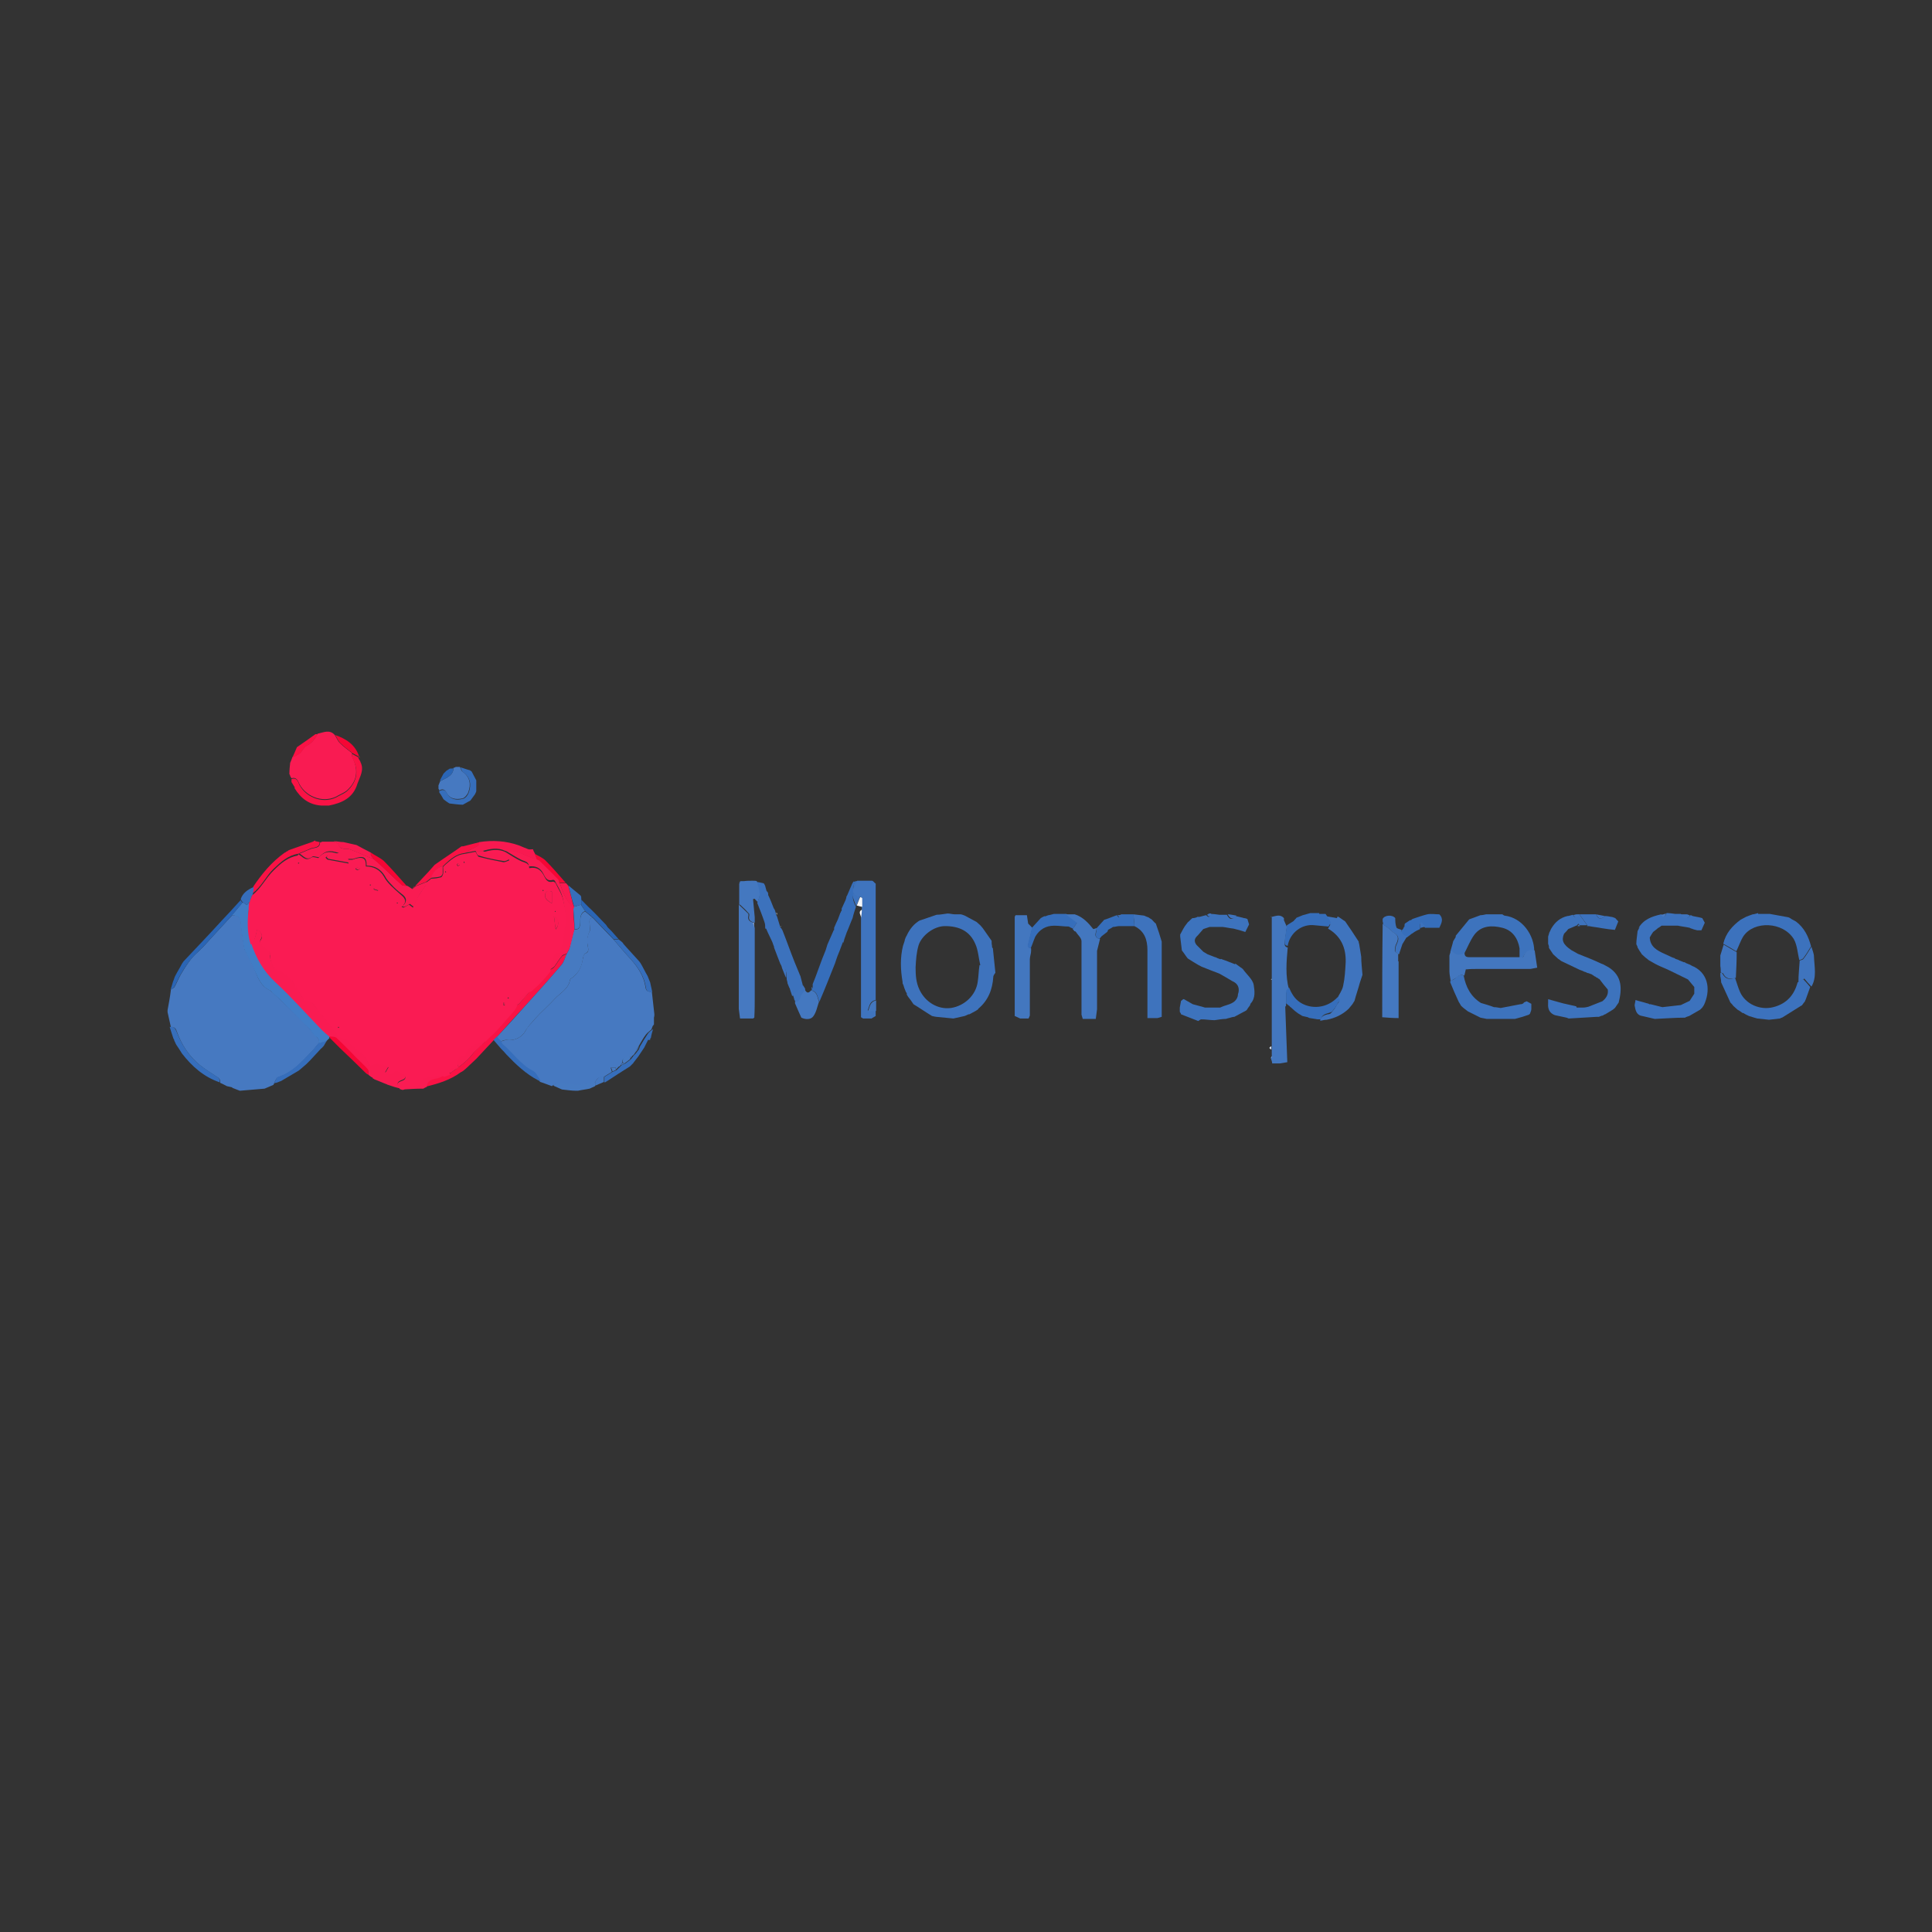 <?xml version="1.0" encoding="UTF-8"?>
<svg id="Layer_1" data-name="Layer 1" xmlns="http://www.w3.org/2000/svg" viewBox="0 0 46 46">
  <rect x="0" y="0" width="46" height="46" fill="#333333" stroke="none"/>
  <defs>
    <style>
      .cls-1 {
        fill: #467ac1;
      }

      .cls-2 {
        fill: #628cc8;
      }

      .cls-3 {
        fill: #f4f7fb;
      }

      .cls-4 {
        fill: #3d73bd;
      }

      .cls-5 {
        fill: #2a65b5;
      }

      .cls-6 {
        fill: #f50635;
      }

      .cls-7 {
        fill: #366ebb;
      }

      .cls-8 {
        fill: #4679c1;
      }

      .cls-9 {
        fill: #f91245;
      }

      .cls-10 {
        fill: #aabede;
      }

      .cls-11 {
        fill: #f91b52;
      }

      .cls-12 {
        fill: #3e73bd;
      }

      .cls-13 {
        fill: #3f74be;
      }

      .cls-14 {
        fill: #cfdbec;
      }

      .cls-15 {
        fill: #f81950;
      }

      .cls-16 {
        fill: #417cc5;
      }

      .cls-17 {
        fill: #3c72bd;
      }

      .cls-18 {
        fill: #4377bf;
      }

      .cls-19 {
        fill: #fa1b53;
      }

      .cls-20 {
        fill: #4478c0;
      }
    </style>
  </defs>
  <path class="cls-8" d="m5.53,25.89s-.09-.02-.13-.03c-.05-.03-.1-.05-.16-.08.02-.1-.06-.13-.12-.17-.12-.08-.25-.16-.36-.25-.26-.21-.44-.49-.55-.8-.02-.06-.05-.12-.14-.1-.03-.12-.05-.24-.08-.36,0-.02,0-.03,0-.05.03-.16.06-.32.08-.49.03-.02.08-.04.09-.07.05-.09.09-.19.14-.28.12-.2.24-.4.42-.55.12-.11.23-.24.34-.36.16-.17.31-.34.47-.51.17.01.2.05.21.21.02.2.05.39.08.59,0,.02.02.03.02.04.08.15.16.3.22.45.08.2.15.4.37.5.02.01.04.04.06.05.12.11.23.22.35.33.17.17.35.34.52.52.06.07.11.15.18.21.06.05.07.09.05.15-.06.07-.11.14-.17.2-.23.24-.45.5-.8.61-.05.02-.08.12-.11.18l-.21.09c-.2.02-.39.03-.59.05-.06-.02-.12-.05-.18-.07Z"/>
  <path class="cls-8" d="m15.54,24.43s-.02.05-.03.08c-.04.04-.09.07-.13.12-.07.09-.12.19-.18.29-.02.03-.03.05-.05.08-.02.03-.03.07-.05.1,0,0-.02.02-.03.03-.03,0-.05.02-.08.03-.1,0-.18.04-.18.15,0,.02-.02.03-.03.05,0,0-.02.02-.03.03-.03,0-.07.02-.1.03h-.11s.02.07.03.1c-.07.04-.14.09-.21.13-.12-.04-.15.07-.21.13-.14.02-.29.05-.43.07-.06,0-.11-.01-.17-.02-.14,0-.28-.08-.41.03-.09-.03-.18-.07-.28-.1-.07-.08-.11-.2-.2-.25-.29-.15-.47-.43-.71-.63-.02-.02-.03-.05-.04-.08.05-.01.11-.04.15-.04.19.03.37-.06.46-.23.03-.06.08-.12.13-.17.06-.07.13-.15.2-.22.12-.12.24-.23.36-.36.13-.14.32-.23.36-.44,0-.02.02-.04.04-.05.17-.12.24-.28.27-.48,0-.04.03-.1.06-.11.08-.03.07-.09.06-.15-.03-.13-.03-.26.04-.38.02-.04,0-.1,0-.16,0-.06-.04-.14.07-.16.16.17.33.34.49.51.14.16.27.32.41.47.18.2.32.41.36.68.01.09.07.11.15.1.02.18.04.36.06.54,0,.03,0,.05-.01.08,0,.04,0,.07,0,.11,0,.02,0,.03,0,.05,0,0,0,0,0,0-.01.02-.03.04-.04.05Z"/>
  <path class="cls-12" d="m21.53,22.41s.02-.05.03-.08c.01-.03.03-.05.04-.08.07-.14.16-.25.29-.33.14-.05.27-.09.41-.14.09,0,.17-.02.26-.03.06,0,.12.02.18.02.03,0,.05,0,.08,0,.02,0,.03,0,.05,0,.03,0,.07.02.1.03.09.05.19.1.28.15.03.03.06.05.09.08,0,0,0,0,0,0,.02.02.04.05.06.07.07.1.14.2.21.3,0,.04,0,.08.01.12,0,0,0,.02,0,.03,0,0,.01.02.02.03.02.19.04.38.06.58-.01.02-.05.06-.05.1-.02.3-.12.56-.36.76,0,0,0,0,0,.01-.02.01-.04.03-.06.04-.05.03-.1.05-.15.08,0,0-.02,0-.02,0l-.09.04c-.09.02-.18.04-.27.06l-.41-.04s-.07-.01-.1-.02c-.15-.09-.29-.19-.44-.28-.04-.06-.08-.12-.13-.18-.01-.02-.02-.03-.03-.05,0,0,0-.02,0-.03,0,0-.01-.02-.02-.03-.01-.03-.03-.07-.04-.1-.01-.04-.02-.07-.04-.11,0,0,0-.02,0-.03-.05-.29-.06-.58.01-.86.02-.05.03-.1.05-.15Zm1.79.57s.01,0,.02,0c-.04-.17-.05-.36-.12-.51-.13-.3-.38-.42-.72-.42-.27,0-.56.23-.63.46-.05.17-.06.34-.07.52,0,.19.01.36.09.53.14.3.44.48.75.44.33-.05.6-.31.64-.63.02-.13.02-.25.04-.38Z"/>
  <path class="cls-11" d="m6.91,18.16s.04-.09.05-.13c.06-.03.13-.06.18-.1.06-.05.09-.14.15-.17.13-.06.21-.17.27-.29,0,0,0,0,0,0,.14-.03.29-.11.41.03.04.06.07.14.12.19.09.09.19.16.29.24,0,.04,0,.09.02.12.14.3.1.55-.14.77-.06.05-.14.08-.21.12-.31.19-.74.06-.92-.27-.03-.06-.06-.18-.19-.14-.01-.02-.02-.03-.03-.05,0-.02-.01-.03-.02-.05,0-.09.01-.19.02-.28Z"/>
  <path class="cls-4" d="m29.07,22.83s.07.03.11.04c.08.03.15.06.23.09h0s0-.02,0-.02c.06.04.12.09.18.13.09.13.24.25.26.38.02.13.05.31-.07.44-.01.01-.01.03-.02.05-.02.03-.05.06-.07.1,0,0-.01.01-.02.02-.09.05-.19.1-.28.15-.04,0-.09.02-.13.03-.03,0-.05.02-.08.02-.09,0-.17.02-.26.03-.11,0-.21-.02-.32-.02-.02,0-.05.03-.07.04-.08-.03-.15-.06-.23-.09-.06-.02-.12-.05-.18-.07,0-.02-.02-.04-.03-.06,0-.03,0-.07,0-.1.01-.05.02-.11.03-.16.02-.01.04-.03.05-.04h.01s.01,0,.01,0c.07.04.14.08.21.12h0s0,0,0,0c.1.03.2.05.29.08.11,0,.23,0,.34,0h.02s.09-.04.13-.05c.13-.04.25-.08.29-.22,0-.03.01-.07.02-.1.02-.12-.03-.21-.15-.26-.1-.06-.2-.12-.31-.18-.14-.05-.28-.11-.41-.16-.03-.01-.05-.03-.08-.04-.09-.05-.18-.11-.26-.16,0,0,0,0,0,0-.05-.06-.09-.13-.14-.19,0,0,0,0,0,0-.01-.11-.03-.22-.04-.33,0-.02,0-.03,0-.05.02-.04.05-.09.07-.13.01-.02.02-.03.03-.05,0,0,.01-.02.02-.03.02-.03.04-.05.06-.08.04-.03.07-.07.11-.1h0s.05,0,.07-.01c.02,0,.03-.01.05-.02.02,0,.03,0,.05,0,.05-.01.1-.03.16-.04.06.07.09.04.1-.03.07,0,.14.01.21.02.06,0,.12,0,.18,0,.07.12.12.13.21.03.07.02.14.03.2.05.03,0,.05.01.08.02.01.04.03.09.04.13-.03.06-.06.12-.09.18-.09-.03-.19-.06-.28-.08-.09-.01-.17-.03-.26-.04-.1,0-.21,0-.31,0-.05.02-.1.03-.15.05-.04.05-.09.1-.13.15-.08.07-.1.14-.03.23.05.05.1.1.16.16.03.02.07.04.1.06.06.02.12.05.18.07.02,0,.03.01.05.02.03.01.05.02.08.03Z"/>
  <path class="cls-17" d="m39.01,22.1c.12-.21.32-.28.54-.33.06.07.1.06.13-.03.07,0,.14.01.21.02.04,0,.09,0,.13,0,.07.12.15.13.23.03.02,0,.03.01.05.02l.15.03s.05.01.08.02c.02.04.04.07.06.11-.03.06-.05.12-.08.18-.03,0-.07,0-.1,0-.04-.01-.09-.02-.13-.04-.02,0-.03-.01-.05-.02-.09-.02-.19-.03-.28-.05-.09,0-.19,0-.28,0h-.11s-.05.04-.07.05c-.01,0-.03.02-.04.03-.03.02-.06.05-.09.07-.03.04-.05.08-.08.13.01.22.17.31.35.39.04.02.07.03.11.05.04.02.08.04.12.05.01,0,.02.01.03.02.03.01.07.02.1.04.03.01.07.03.1.04,0,0,.01,0,.02,0,0,0,.02.01.03.02.03.01.07.03.1.04.03.02.07.04.1.05.36.19.38.59.23.91-.01.02-.03.04-.04.06-.02.02-.03.03-.05.05-.09.05-.17.1-.26.15-.03.01-.07.02-.1.04-.24,0-.48.02-.72.03l-.3-.07c-.14-.02-.16-.14-.18-.25,0-.04.02-.09.02-.13.09.03.19.05.28.08,0,0,0,0,.01,0,.01,0,.02.01.04.02,0,0,.02,0,.03,0,.09.02.19.05.28.07.15-.02.29-.03.44-.05.07-.03.14-.07.21-.1.04-.06.07-.11.11-.17,0-.05,0-.09,0-.14,0,0,0-.02,0-.02-.05-.06-.1-.12-.15-.18-.14-.07-.29-.14-.43-.21-.1-.05-.21-.09-.31-.14,0,0-.01-.01-.02-.01-.05-.03-.11-.06-.16-.09-.02-.01-.03-.02-.05-.04-.01,0-.02-.02-.03-.02-.03-.03-.07-.06-.1-.09-.02-.04-.05-.07-.07-.11-.01-.02-.02-.03-.03-.05,0-.03-.02-.05-.03-.08,0-.1.02-.2.03-.31l.05-.1Z"/>
  <path class="cls-11" d="m8.87,25.66s0-.01-.02-.01c-.03-.02-.05-.04-.08-.06,0-.04,0-.1-.02-.12-.09-.1-.18-.18-.28-.28-.16-.16-.31-.32-.47-.47-.03-.03-.11-.02-.17-.03-.06-.05-.12-.11-.18-.16-.37-.38-.72-.78-1.11-1.14-.28-.26-.46-.57-.57-.92.03-.04.07-.08.09-.12.03-.07.04-.15.07-.25.07.1.15.15.08.26-.03.05-.02.11.05.15.08.05.19.15.18.21-.03.14.05.22.09.33.12.02.37.19.43.29.09.14.17.29.26.43,0,.01.03.03.04.03.16,0,.22.14.31.24.1.12.2.25.3.37.03.04.05.07.08.11.04.05.07.11.12.14.05.04.13.04.18.08.09.07.16.18.26.25.14.09.23.22.29.39.15-.11.3-.05.45.01-.03.05-.05.09-.08.14.07.01.12.02.15.03.04-.04.08-.09.11-.08.07.02.14.05.19.1.05.05.04.1-.04.13-.13.05-.14.08-.06.2-.04,0-.08-.02-.13-.03-.05-.02-.1-.03-.15-.05-.02,0-.03-.02-.05-.02-.09-.04-.18-.07-.27-.11-.01,0-.02-.02-.04-.02Z"/>
  <path class="cls-8" d="m17.93,24.25c-.1,0-.2,0-.31,0-.01-.08-.02-.15-.03-.23,0-.78,0-1.57,0-2.35,0-.02,0-.03,0-.05v-.08c.08.07.16.15.23.22,0,0,0,.03,0,.04-.03.11.04.15.13.17,0,.04.01.09.02.13,0,.53,0,1.06,0,1.59,0,.18,0,.36-.01.54,0,0-.02.01-.03.02Z"/>
  <path class="cls-18" d="m24.55,22.64c0,.07-.03.13-.03.2,0,.43,0,.86,0,1.29,0,.02,0,.03,0,.05-.01.02-.02.05-.03.07-.07,0-.14,0-.2,0-.04-.02-.09-.04-.13-.06,0-.02,0-.03,0-.05,0-.05,0-.1,0-.16,0-.02,0-.03,0-.05,0-.69,0-1.38,0-2.07,0,0,0-.02,0-.02,0-.02.01-.03.02-.05.09,0,.18,0,.27,0,.01.07.02.14.03.2.03.03.07.07.1.1-.03.12-.06.24-.09.37-.02.06-.01.11.06.12h0s0,.03,0,.05Z"/>
  <path class="cls-17" d="m42.91,23.93c-.16.1-.32.2-.48.3-.02,0-.03.01-.05.02-.09.01-.17.02-.26.03l-.28-.03c-.07-.02-.14-.04-.2-.06-.04-.02-.09-.04-.13-.07,0,0,0,0-.02,0-.04-.03-.08-.06-.12-.08-.03-.03-.07-.06-.1-.09-.02-.03-.04-.05-.07-.08-.07-.16-.15-.32-.22-.48,0-.05-.01-.1-.02-.15,0,0,0-.02,0-.03,0-.02,0-.03,0-.05.02,0,.05.01.05.02.07.14.18.15.3.1.04.11.07.23.12.34.13.29.48.44.79.36.32-.08.5-.29.58-.59.04-.02.08-.05.13-.08.06.06.11.12.17.19-.03.09-.07.19-.1.28-.01.02-.02.05-.03.07-.03.03-.05.07-.08.1Z"/>
  <path class="cls-4" d="m34.66,22.28c.11-.13.21-.26.32-.39.09-.03.18-.07.27-.1.04,0,.09-.01.13-.02.1,0,.21,0,.31,0,.03,0,.05,0,.08,0,.02.01.04.03.05.03.43.05.71.47.71.85-.15-.03-.2,0-.28.17-.02,0-.05,0-.07-.01,0-.08,0-.16,0-.23-.04-.24-.17-.43-.41-.49-.24-.06-.5-.06-.67.17-.1.14-.16.3-.24.45-.11.06-.21.06-.29-.04,0,0-.02,0-.04,0,.02-.09.05-.17.07-.26.02-.03.04-.07.06-.1Z"/>
  <path class="cls-17" d="m18.24,22.11s-.02,0-.02,0c0-.05,0-.11-.02-.16-.05-.15-.11-.3-.17-.45.02-.06.05-.13.05-.19-.01-.11-.05-.21-.07-.31.06,0,.11.02.17.03,0,0,.01.01.02.02,0,.02.02.03.02.05.01.04.02.07.03.11,0,0,.01.02.02.02h0s.02.03.02.05v.03c.05.1.09.21.13.31,0,0,.01.02.02.03,0,0,0,.01.01.02.01.03.02.07.03.1,0,.02.01.03.02.05.03.09.05.17.08.26,0,0,.01.02.02.02.01.02.02.03.03.05.1.25.19.51.29.76.04.1.08.19.12.29,0,.02.02.03.02.05.02.08.04.15.06.23-.04.04-.07.07-.11.11-.04.04-.09.08-.13.12,0,0-.01,0-.02,0-.02-.05-.03-.1-.05-.15,0-.02-.01-.03-.02-.05-.01-.03-.03-.07-.04-.1,0-.04-.02-.07-.02-.11,0-.11,0-.24-.12-.3-.01-.02-.02-.03-.03-.05-.02-.06-.05-.12-.07-.18-.03-.07-.05-.14-.08-.21,0,0,0-.01,0-.02-.02-.04-.03-.09-.05-.13-.04-.09-.09-.18-.13-.28Z"/>
  <path class="cls-17" d="m41.86,21.76c.09,0,.19,0,.28,0l.44.08s.05.02.07.04c.04.02.07.04.11.06.2.15.3.36.36.59-.06.1-.12.2-.19.29-.02.02-.06.03-.09.04-.04-.17-.05-.36-.13-.5-.26-.42-.95-.44-1.2-.07-.07.11-.11.24-.17.36-.1-.06-.2-.12-.31-.18.06-.25.21-.42.41-.57.04-.02.09-.05.13-.07.05-.02.1-.04.16-.06.04,0,.08-.02.13-.03Z"/>
  <path class="cls-7" d="m20.07,22.43l-.05.13c-.03.09-.07.17-.1.26-.01.04-.03.08-.04.12-.12.3-.24.61-.37.91-.05-.1-.04-.24-.19-.27,0,0,0-.02.01-.02,0-.02.02-.03.02-.05,0-.03,0-.05,0-.08.02-.05.04-.1.06-.15.05-.13.09-.25.14-.38.01-.03.02-.05.03-.08.03-.07.05-.13.08-.2.01-.04.03-.09.04-.13.05-.11.09-.21.14-.32,0-.01.01-.02.02-.03v-.05c.03-.07.06-.14.09-.2l.06-.16s.01,0,.01-.02c0,0,.01-.02.02-.03,0-.02,0-.03,0-.05h0s.04-.08.06-.13c.02-.04.04-.08.05-.13,0-.02.01-.04.02-.05.04-.09.08-.19.12-.28.01-.02.02-.03.03-.05.02,0,.03,0,.05,0-.02.04-.04.07-.05.11,0,.03,0,.06,0,.09,0,.03,0,.05,0,.08,0,.04-.02.09-.01.13.01.06.04.13.07.19-.03.09-.06.18-.08.27-.05.11-.09.23-.14.34-.02.06-.04.11-.06.17,0,.03-.02.05-.02.08Z"/>
  <path class="cls-9" d="m11.05,25.48s-.05.04-.08.05c-.24.18-.53.27-.82.34.01-.12.07-.17.23-.2.06-.01.12-.05.18-.07.04-.02.09-.03.13-.05.02,0,.04,0,.05-.01.18-.14.37-.25.51-.44.08-.11.19-.2.29-.29.02-.02.02-.04.03-.07.02-.02.03-.03.05-.05.02-.02.03-.03.05-.05.03-.02.06-.04.08-.07.16-.18.33-.37.49-.55l.05-.08h0s.07-.03.09-.06c.09-.11.18-.22.27-.32.08-.07.16-.14.23-.22.07-.08.14-.16.21-.24.04-.03.08-.04.11-.08.06-.08.11-.17.18-.25.03-.03.08-.04.12-.06-.04.08-.07.18-.12.25-.27.32-.55.63-.83.94-.24.26-.48.52-.71.78-.02.02-.05.05-.07.07-.14.15-.29.31-.43.46l-.17.16s-.07.07-.11.1Z"/>
  <path class="cls-8" d="m10.47,18.83l-.03-.05s0-.05,0-.08c.01-.03.03-.07.04-.1.14-.08.31-.12.32-.32.02,0,.04-.01.05-.02.03,0,.07,0,.1,0,.02.04.03.09.06.11.18.13.21.3.14.49-.02.06-.09.14-.14.15-.15.03-.3.02-.38-.14-.04-.07-.09-.1-.17-.05Z"/>
  <path class="cls-20" d="m17.6,21.54c0-.16,0-.32,0-.49,0,0,0-.02.01-.03,0-.01.01-.03.02-.04h.08c.07-.01.14-.01.21-.01.03,0,.07,0,.1.01.03.1.06.21.07.31,0,.06-.03.13-.05.19-.02-.03-.05-.05-.07-.08-.01,0-.03,0-.04.01.01.14.03.29.04.43,0,.02,0,.03,0,.05,0,.03,0,.05,0,.08-.09-.02-.16-.06-.13-.17,0-.01,0-.03,0-.04-.07-.08-.14-.15-.22-.22Z"/>
  <path class="cls-7" d="m24.88,21.82s.05-.02.08-.03c.04,0,.08-.02.13-.03.05,0,.1,0,.15,0,.05,0,.1,0,.15,0,.08.06.16.13.26.2-.03.04-.07.1-.1.15-.02,0-.03-.02-.05-.02,0,0,0,0,0,0,0,0-.02-.01-.03-.02,0,0-.02,0-.02-.01-.12,0-.23-.02-.35-.02-.2,0-.35.09-.45.26-.04.09-.07.19-.11.28-.08-.01-.08-.06-.06-.12.03-.12.06-.24.09-.37.07-.08.14-.15.21-.23,0,0,0,0,0,0,.03-.02.07-.04.1-.05Z"/>
  <path class="cls-20" d="m19.31,23.58c.15.03.15.17.19.27-.04.11-.06.24-.13.34-.06.09-.18.09-.29.04-.05-.11-.1-.22-.15-.34,0-.02,0-.03,0-.05.1,0,.1-.07.13-.14.02-.05.06-.09.1-.14.04.07.08.11.15.02Z"/>
  <path class="cls-7" d="m33.63,21.88c.12-.04.23-.08.35-.11.09-.02.2,0,.29,0,.11.11.05.21,0,.32-.11,0-.22,0-.34,0l-.08-.11-.04.02s0,.08,0,.12c0,0,0,0,0,0-.03.02-.07.03-.1.05-.04.02-.07.05-.11.07-.03.03-.07.05-.1.08-.08-.02-.13-.06-.13-.16.01-.02.03-.03.04-.05.01-.02.02-.04.03-.05,0-.02,0-.05.01-.07.04-.03.08-.05.12-.08,0,0,.01,0,.02,0,0,0,.02-.01.03-.02Z"/>
  <path class="cls-9" d="m7.51,20.03s.07.01.1.02c0,.14-.13.12-.21.15-.1.04-.2.09-.31.13-.24.04-.41.2-.57.35-.19.18-.29.43-.51.59,0-.05.01-.11.02-.16.21-.31.44-.59.75-.81,0,0,0,0,0,0,.02,0,.03-.02.05-.03.02,0,.03-.02.05-.03l.57-.2s.03-.02.05-.03Z"/>
  <path class="cls-7" d="m10.47,18.83c.08-.04.13-.02.17.05.08.16.23.18.38.14.06-.01.12-.09.14-.15.07-.19.04-.36-.14-.49-.03-.02-.04-.08-.06-.11.08.02.15.05.23.07.01.01.03.02.04.03.04.07.07.14.11.21,0,.05,0,.1,0,.15,0,.03,0,.07,0,.1,0,.03-.02.05-.03.08-.04.05-.07.1-.11.15-.06.03-.12.07-.18.1-.11,0-.21-.02-.32-.03-.05-.03-.09-.06-.14-.1-.03-.05-.06-.11-.1-.16,0-.02,0-.03,0-.05Z"/>
  <path class="cls-7" d="m4.06,24.45c.08-.02.11.04.14.1.12.31.29.59.55.8.11.09.24.17.36.25.06.04.14.07.12.17-.38-.13-.66-.38-.9-.69-.04-.07-.09-.14-.13-.2-.02-.03-.03-.07-.05-.1,0-.02-.01-.04-.02-.05-.03-.09-.06-.18-.09-.28Z"/>
  <path class="cls-7" d="m15.43,24.76c-.03.06-.06.12-.09.18-.05.07-.09.14-.14.21-.03.04-.07.09-.1.13,0,0-.02.02-.02.03-.03.03-.05.05-.08.08-.19.12-.38.24-.56.36-.01,0-.02.01-.03.02,0,0-.02,0-.02,0,0-.04,0-.09,0-.13.07-.04.14-.09.21-.13.03,0,.05-.02.08-.03.03-.03.07-.07.1-.1,0,0,.02-.02.03-.03.03,0,.05-.02.08-.03.04-.03.09-.07.13-.1.03-.03.05-.07.08-.1,0,0,.02-.02.03-.03.03-.03.05-.07.08-.1l.03-.08c.06-.1.12-.2.18-.29.03-.05.08-.08.13-.12-.02.07-.04.13-.05.2,0,.01-.01.02-.02.03,0,0,0,.02,0,.03Z"/>
  <path class="cls-7" d="m6.51,25.82c.04-.06.06-.16.11-.18.34-.11.56-.36.8-.61.06-.06.11-.13.17-.2.06-.02.12-.03.19-.05-.02.04-.05.08-.07.12-.02.02-.04.05-.07.07-.08.09-.17.18-.25.27-.03.03-.07.07-.1.1-.05.04-.09.08-.14.12-.02.02-.05.04-.07.05-.13.08-.26.15-.39.23-.04.01-.07.03-.11.04-.02,0-.05.01-.07.02Z"/>
  <path class="cls-7" d="m11.76,24.75s.05-.05.07-.07c.03.03.07.07.1.1.01.03.02.06.04.08.24.2.42.48.71.63.09.04.13.16.2.25-.02,0-.05-.01-.07-.02-.29-.15-.53-.38-.75-.61-.04-.05-.08-.09-.13-.14-.06-.07-.12-.14-.18-.21Z"/>
  <path class="cls-1" d="m13.16,25.84c.13-.1.27-.03.41-.03.06,0,.12.02.17.02.14-.02.29-.04.43-.07v.1s-.09.04-.13.06c-.09.02-.19.03-.28.05-.02,0-.03,0-.05,0-.11,0-.22-.02-.33-.03-.06-.03-.12-.05-.18-.08-.01,0-.02-.02-.03-.03Z"/>
  <path class="cls-6" d="m7.84,24.68c.06,0,.13,0,.17.03.16.15.32.31.47.47.09.09.19.18.28.28.02.03.01.08.02.12-.01,0-.02,0-.03,0-.01,0-.02-.02-.04-.03-.2-.2-.4-.39-.61-.59-.03-.03-.07-.07-.1-.1-.05-.05-.1-.1-.15-.15,0,0,0-.02,0-.03Z"/>
  <path class="cls-11" d="m10.57,25.61c-.06.03-.12.06-.18.07-.16.03-.22.08-.23.2-.03.01-.05.02-.08.04-.16,0-.33.01-.49.02,0,0,0-.01,0-.02.09-.06.17-.11.29-.09.03,0,.11-.04.12-.08.02-.1.09-.11.17-.12.11-.02.22-.04.33-.06.02,0,.05.02.07.04Z"/>
  <path class="cls-9" d="m7.56,17.48c-.06.12-.14.22-.27.29-.06.03-.09.12-.15.17-.05.04-.12.07-.18.1.04-.08.07-.16.11-.25.15-.1.3-.21.44-.31.01,0,.03,0,.04,0Z"/>
  <path class="cls-5" d="m10.8,18.28c-.01.2-.18.24-.32.32,0,0,0-.02,0-.03.03-.05.05-.1.08-.15.02-.02.05-.05.07-.07l.08-.05s.07,0,.1-.01Z"/>
  <path class="cls-12" d="m18.6,22.97c.13.06.12.19.12.3,0,0,0,0-.01,0-.01-.02-.02-.05-.03-.07-.02-.05-.04-.1-.06-.15l-.02-.08Z"/>
  <path class="cls-10" d="m17.95,21.97s0-.05,0-.08c0,.07,0,.14,0,.21,0-.04-.01-.09-.02-.13Z"/>
  <path class="cls-2" d="m17.62,20.98s-.01.03-.02.04c0-.01.01-.03.02-.04Z"/>
  <path class="cls-3" d="m18.48,21.74s.01,0,.02,0c0,.02,0,.03,0,.05,0-.02-.01-.03-.02-.05Z"/>
  <path class="cls-3" d="m18.6,22.07s-.01-.02-.02-.02c0,0,.01.02.02.02Z"/>
  <path class="cls-9" d="m7.02,18.75l-.08-.13s0-.05,0-.07c.13-.05.16.07.19.14.18.33.61.46.92.27.07-.04.15-.07.21-.12.24-.22.29-.48.14-.77-.02-.04-.02-.08-.02-.12.05.03.1.05.15.08,0,0,0,0,0,0,0,.02.01.03.02.05.01.02.02.03.03.05,0,0,0,0,0,.01.1.19-.01.35-.07.52-.1.34-.37.46-.68.52h-.18c-.29-.02-.49-.17-.64-.42Z"/>
  <path class="cls-6" d="m8.56,18.06s-.01-.03-.02-.05c0,0,.01,0,.02,0,0,.01,0,.03,0,.04Z"/>
  <path class="cls-16" d="m7.85,24.71s-.05.05-.08.08c-.06.02-.12.03-.19.05.02-.06.02-.1-.05-.15-.07-.05-.12-.14-.18-.21-.17-.17-.35-.35-.52-.52-.11-.11-.23-.22-.35-.33-.02-.02-.03-.04-.06-.05-.21-.1-.28-.3-.37-.5-.06-.15-.15-.3-.22-.45,0-.02-.02-.03-.02-.04-.03-.2-.06-.39-.08-.59-.01-.16-.04-.19-.21-.21.09-.1.17-.2.26-.31.03.02.07.05.1.07.02-.03.04-.05.06-.07,0,.04,0,.08-.01.13-.03.28-.04.57.05.85.12.35.29.66.57.92.39.36.74.76,1.11,1.14.06.06.12.11.18.16,0,0,0,.02,0,.03Z"/>
  <path class="cls-5" d="m5.78,21.49c-.09.1-.17.2-.26.31-.16.17-.31.34-.47.51-.11.12-.22.25-.34.36-.18.16-.3.35-.42.55-.05.09-.09.19-.14.28-.02.03-.06.04-.09.07.02-.07.04-.13.06-.2.02-.04.03-.09.05-.13.05-.1.11-.19.16-.29.01-.02.03-.04.04-.06.3-.32.6-.63.89-.95.16-.17.32-.34.47-.51.02.03.03.05.05.08Z"/>
  <path class="cls-1" d="m11.93,24.79s-.07-.07-.1-.1c.24-.26.48-.52.71-.78.28-.31.56-.62.83-.94.06-.07.08-.17.12-.25.02-.05.05-.09.07-.15.04-.15.07-.3.11-.44.08,0,.12,0,.14-.1.02-.11-.03-.26.12-.33.06.05.12.1.18.15-.1.02-.07.1-.07.16,0,.05.02.12,0,.16-.06.13-.07.25-.04.38.01.06.02.11-.06.15-.03.01-.05.07-.06.11-.02.2-.1.36-.27.48-.02.01-.04.03-.04.05-.04.21-.23.3-.36.44-.11.12-.24.24-.36.36-.07.07-.13.14-.2.22-.05.05-.09.11-.13.17-.09.17-.27.26-.46.23-.05,0-.1.02-.15.04Z"/>
  <path class="cls-7" d="m14.72,22.36s.07.05.1.08c0,0,.02.02.02.03,0,0,0,0,0,0,.03.03.05.06.08.09.1.11.2.22.3.33.01.01.02.03.03.04.06.1.11.21.17.31.02.05.04.1.06.15.02.08.03.15.05.23-.08,0-.14-.01-.15-.1-.04-.27-.18-.48-.36-.68-.14-.15-.27-.31-.41-.47.04,0,.07,0,.11,0Z"/>
  <path class="cls-5" d="m14.72,22.36s-.07,0-.11,0c-.16-.17-.33-.34-.49-.51-.06-.05-.12-.1-.18-.15-.03-.05-.07-.1-.1-.15,0-.04,0-.09,0-.13.08.08.15.16.23.23.03.03.07.07.1.1.09.09.17.18.26.27.01.02.03.04.04.06,0,0,0,0,.01.01.02.02.04.04.06.06,0,0,.01.01.02.02.05.06.11.12.16.18Z"/>
  <path class="cls-20" d="m14.38,25.76c-.07.03-.14.06-.21.09,0-.03,0-.06,0-.1.06-.06.09-.16.21-.13,0,.04,0,.09,0,.13Z"/>
  <path class="cls-1" d="m15,25.22s-.09.07-.13.1c-.02,0-.03-.02-.05-.03,0-.12.08-.14.18-.15,0,.03,0,.05,0,.08Z"/>
  <path class="cls-1" d="m14.66,25.48s-.05.02-.08.03c0-.03-.02-.06-.03-.09h.11s0,.04,0,.07Z"/>
  <path class="cls-20" d="m14.66,25.48v-.08s.07-.02.1-.03c-.03.03-.07.07-.1.1Z"/>
  <path class="cls-8" d="m15.18,24.99s-.05.07-.08.1c.02-.03.03-.07.05-.1,0,0,.02,0,.02,0Z"/>
  <path class="cls-8" d="m15,25.22s0-.05,0-.08c.03,0,.05-.02.08-.03-.03.03-.05.07-.08.1Z"/>
  <path class="cls-20" d="m14.82,25.3s.03.02.05.03c-.03,0-.05.02-.08.03,0-.02.02-.03.03-.05Z"/>
  <path class="cls-1" d="m15.18,24.99s-.02,0-.02,0c.02-.03.03-.05.05-.08,0,.03-.02.05-.03.08Z"/>
  <path class="cls-4" d="m37.54,23.99s.07,0,.1,0c.02,0,.03,0,.05,0,.04,0,.09-.01.13-.02.11-.04.22-.09.33-.13.09-.07.15-.16.13-.28-.07-.08-.14-.17-.2-.25-.02,0-.03-.02-.05-.03-.02,0-.03-.02-.05-.03-.02,0-.03-.02-.05-.03,0,0-.02-.01-.03-.02-.03-.01-.05-.02-.08-.03-.03,0-.05-.02-.08-.03-.02,0-.03-.01-.05-.02-.03-.01-.05-.02-.08-.03-.15-.07-.29-.14-.44-.21-.02-.02-.04-.03-.07-.05-.04-.04-.08-.07-.12-.11-.03-.05-.07-.1-.1-.15,0,0,0-.02,0-.02,0-.03-.01-.05-.02-.08,0,0,0-.02,0-.02,0-.02,0-.03,0-.05v-.1s.02-.07.03-.1c.02-.03.03-.07.05-.1.09-.15.21-.25.38-.29.04,0,.08-.02.13-.03.05.1.1.04.16,0,.06.08.12.17.18.25-.06,0-.12,0-.18,0,0-.01-.02-.02-.03-.04,0,.01-.02.02-.03.04-.07.03-.14.06-.21.09-.03.04-.07.08-.1.11-.07.16-.02.26.17.39.05.03.11.06.16.09.1.04.2.08.3.12.05.02.09.04.14.06.05.02.1.05.16.07.04.02.09.05.13.07.33.21.32.52.24.84-.03.04-.06.09-.09.13-.02.01-.03.03-.05.04-.06.04-.12.07-.18.11-.02,0-.04.02-.06.03-.03,0-.06.02-.09.03-.02,0-.03,0-.05,0l-.67.04s-.03-.01-.05-.02c-.09-.02-.19-.04-.28-.06-.13-.05-.17-.15-.16-.28,0-.03,0-.07,0-.1l.25.07s.07.02.11.03c.1.02.21.05.31.07Z"/>
  <path class="cls-4" d="m36.28,23.87s.05-.02.07-.03c.04.02.07.04.11.06,0,.04,0,.09,0,.13,0,.03-.02.07-.03.1,0,.01-.02.02-.03.03-.05.02-.1.03-.15.05-.06.02-.12.03-.18.05-.22,0-.45,0-.67,0-.05-.01-.1-.02-.15-.03-.1-.05-.2-.1-.3-.15-.05-.04-.11-.08-.16-.13-.02-.03-.04-.07-.06-.1-.07-.15-.14-.31-.2-.46,0,0,0-.02,0-.03.05-.03.1-.04.13-.08.06-.05.11-.09.19-.05.05.27.17.5.41.65.1.03.21.06.31.1.05,0,.1.01.16.02.16-.03.31-.06.47-.09.02,0,.03,0,.05-.01,0,0,.02-.01.03-.02Z"/>
  <path class="cls-17" d="m37.8,22.04c-.06-.08-.12-.17-.18-.25,0,0,0-.01,0-.02.08,0,.15,0,.23,0,.05,0,.1,0,.15,0,.06.12.11.13.21.04.05,0,.1.01.15.02.03,0,.07.02.1.03.02.03.05.05.07.08-.03.07-.05.13-.08.2-.1-.01-.2-.02-.31-.04-.1-.02-.21-.03-.31-.05-.02,0-.03,0-.05,0Z"/>
  <path class="cls-13" d="m40.01,21.77c.05,0,.1,0,.15,0,.03,0,.05.02.08.03-.08.1-.16.09-.23-.03Z"/>
  <path class="cls-13" d="m37.46,21.79s.05-.02.08-.02c.03,0,.05,0,.08,0,0,0,0,.01,0,.02-.05.03-.11.1-.16,0Z"/>
  <path class="cls-8" d="m39.67,21.75c-.03.09-.07.1-.13.03.04,0,.09-.02.13-.03Z"/>
  <path class="cls-13" d="m37.62,22.05s-.02,0-.03,0c0,0-.02,0-.03,0,0-.01.02-.02.03-.04,0,.01.02.02.03.04Z"/>
  <path class="cls-18" d="m30.6,23.94c.02.45.03.9.05,1.35-.06.01-.12.02-.18.03-.06,0-.12,0-.18,0,0-.04-.02-.08-.03-.12,0-.02.01-.04.02-.05,0-.02,0-.03,0-.05,0-.03,0-.07,0-.1,0-.03,0-.05,0-.08,0-.1,0-.2,0-.3,0-.1,0-.2,0-.31,0-.02,0-.03,0-.05,0-.29,0-.58,0-.87,0,0,0-.02,0-.03,0,0,0-.01,0-.02,0-.01,0-.02,0-.03,0-.06,0-.12,0-.18,0-.04,0-.09,0-.13,0-.06,0-.12,0-.18,0-.03,0-.07,0-.1,0-.29,0-.58,0-.86,0-.01,0-.02,0-.03.1-.02.2-.07.29.03,0,.02,0,.03,0,.05.02.05.05.11.07.16-.02.12-.03.23-.05.35,0,.06-.02.12.07.14-.03.33-.06.67.03,1-.02.03-.07.06-.07.09,0,.1,0,.19,0,.29,0,.01-.01.02-.02.03Z"/>
  <path class="cls-13" d="m28.74,21.78s.03-.02.05-.03c.02,0,.03,0,.05,0-.02.07-.05.1-.1.03Z"/>
  <path class="cls-14" d="m30.27,24.91s0,.05,0,.08c-.06-.03-.06-.05,0-.08Z"/>
  <path class="cls-10" d="m30.25,21.82s.01,0,.02,0c0,.01,0,.02,0,.03,0-.01,0-.02-.01-.03Z"/>
  <path class="cls-10" d="m30.28,23.33s-.01,0-.02,0c0,0,.01-.02.02-.03,0,.01,0,.02,0,.03Z"/>
  <path class="cls-6" d="m8.54,18.01c-.05-.03-.1-.05-.15-.08-.1-.08-.2-.15-.29-.24-.05-.05-.08-.13-.12-.19.26.09.48.23.57.51Z"/>
  <path class="cls-13" d="m29.23,21.77c.07,0,.14.02.21.03-.08.1-.14.09-.21-.03Z"/>
  <path class="cls-7" d="m5.78,21.49s-.03-.05-.05-.08c.05-.15.17-.23.31-.29,0,.05-.01.11-.02.16,0,0,0,0,0,0,0,.02-.02.05-.03.07,0,.03-.02.05-.03.08,0,.02-.01.04-.02.05,0,0,0,0,0,0-.02.02-.04.04-.06.07-.03-.02-.07-.05-.1-.07Z"/>
  <path class="cls-13" d="m40.97,23.15c0-.05,0-.1-.01-.15,0-.03,0-.07,0-.1,0-.05,0-.1,0-.15.03-.09.05-.17.08-.26.1.06.2.12.31.18,0,.2-.01.41-.02.61-.13.04-.24.03-.3-.1,0-.01-.04-.02-.05-.02Z"/>
  <path class="cls-11" d="m7.1,20.34c.1-.04.2-.09.31-.13.08-.03.21-.01.21-.15,0,0,0,0,0,0,.02,0,.03-.01.05-.02h.29s.09.03.1.06c.03.12.12.11.21.11.04,0,.07.02.11.03.18.07.35.15.53.22.06.05.11.1.17.15.16.15.32.31.49.46.03.02.08.02.12.02.01,0,.02.01.04.02,0,0,0,0,0,0,.03.02.06.04.09.06l.08-.07s0,0,0,0c.09-.03.17-.07.26-.1,0,.03,0,.06-.02.08-.05.08-.11.15-.15.22-.05.09-.09.19-.14.29-.04-.03-.07-.05-.09-.07-.04.03-.09.05-.13.07-.02,0-.03,0-.05-.01.14-.13.09-.22-.02-.3-.09-.07-.17-.14-.24-.22-.06-.06-.12-.13-.16-.21-.1-.16-.24-.24-.43-.24,0-.21-.08-.25-.32-.16h-.12s.02.07.03.09c-.17-.03-.33-.06-.49-.09-.02,0-.04-.03-.06-.05.02-.02.04-.04.06-.05.07-.02.14-.02.24-.04-.23-.08-.34-.05-.47.1-.06,0-.14-.04-.17-.01-.14.11-.21-.04-.31-.08Z"/>
  <path class="cls-15" d="m8.9,20.46c-.18-.07-.35-.15-.53-.22-.03-.01-.07-.03-.11-.03-.09,0-.18,0-.21-.11,0-.03-.07-.04-.1-.07.08,0,.15.02.23.02.1.02.21.05.31.07.11.06.22.12.34.18,0,.02,0,.04,0,.06.02.03.05.07.07.1Z"/>
  <path class="cls-6" d="m8.9,20.46s-.05-.06-.07-.1c0-.02,0-.04,0-.06.1.07.22.12.31.2.19.19.36.39.54.59-.04,0-.09,0-.12-.02-.16-.15-.32-.31-.49-.46-.05-.05-.11-.1-.17-.15Z"/>
  <path class="cls-9" d="m7.66,20.04s-.03.01-.05.02c.02,0,.03-.01.05-.02Z"/>
  <path class="cls-19" d="m7.1,20.34c.1.04.16.18.31.08.03-.03.11,0,.17.01.13-.15.24-.18.47-.1-.1.02-.17.03-.24.04-.02,0-.04.03-.06.05.02.02.04.05.06.05.16.03.32.06.49.09,0-.02-.02-.05-.03-.09h.12c.24-.09.33-.05.32.16.18,0,.33.07.43.24.04.08.1.15.16.21.08.08.16.15.24.22.11.09.16.17.02.3.02,0,.03,0,.05.01.04-.02.08-.05.13-.07.03.02.05.04.09.07.05-.1.09-.2.14-.29.05-.08.1-.15.15-.22.01-.02.02-.05.02-.08,0,0,0,0,0,0,.04-.03.09-.07.13-.1h0c.07,0,.15-.01.22-.03.03,0,.05-.05.06-.08.01-.06,0-.11,0-.17h0s.03-.03.05-.05c.14-.12.27-.24.46-.26.09-.02.17-.03.26-.05.03.04.05.11.08.12.19.05.39.09.59.13.04,0,.09-.03.13-.04,0-.01,0-.03-.01-.04-.04,0-.1,0-.12-.02-.11-.14-.26-.08-.39-.09-.03,0-.07-.03-.1-.05.18-.05.36-.09.54,0,.12.07.23.15.36.21.08.04.2.04.2.17.16-.03.26.02.34.16.05.09.08.2.23.16.01,0,.05.02.06.04.06.13.15.26.18.4.05.21.1.41.06.64-.03.23-.03.46-.15.67-.03-.01-.06-.02-.08-.03-.04.1-.07.18-.1.27-.02.05-.03.11-.04.16-.07.08-.14.17-.21.24-.07.08-.15.14-.23.22-.18.07-.31.2-.36.38h0s-.03.05-.05.08c-.16.18-.32.37-.49.55-.02.02-.05.04-.08.07-.02.02-.03.03-.05.05-.02.02-.03.03-.05.05-.15.13-.41.12-.48.36,0,.02-.03.04-.05.04-.14.03-.17.12-.14.24-.06.07-.23,0-.2.17-.04.02-.09.03-.13.05-.02-.01-.05-.04-.07-.04-.11.02-.22.04-.33.06-.08.01-.15.02-.17.12,0,.04-.08.09-.12.08-.12-.02-.2.03-.29.09-.03,0-.05-.01-.08-.02-.08-.12-.08-.15.06-.2.08-.03.09-.08.04-.13-.05-.05-.12-.08-.19-.1-.02,0-.06.05-.11.08-.03,0-.08-.01-.15-.03.03-.05.05-.09.08-.14-.15-.06-.3-.13-.45-.01-.06-.17-.15-.3-.29-.39-.1-.06-.17-.17-.26-.25-.05-.04-.13-.04-.18-.08-.05-.03-.08-.09-.12-.14-.03-.04-.05-.07-.08-.11-.1-.12-.2-.25-.3-.37-.08-.1-.15-.24-.31-.24-.01,0-.03-.02-.04-.03-.09-.14-.17-.28-.26-.43-.06-.1-.31-.27-.43-.29-.04-.1-.12-.19-.09-.33.01-.06-.1-.16-.18-.21-.08-.05-.09-.1-.05-.15.07-.11,0-.17-.08-.26-.03.1-.04.18-.07.25-.02.05-.06.08-.09.12-.09-.28-.08-.56-.05-.85,0-.04,0-.08.01-.13,0,0,0,0,0,0,0-.02.01-.04.02-.05,0-.03.02-.05.03-.08,0-.02.02-.05.03-.07,0,0,0,0,0,0,.21-.16.32-.41.51-.59.16-.16.33-.31.57-.35Zm6.04.89c-.09-.03-.14-.01-.16.06-.02.12.07.16.16.22v-.29Zm.05.59c.01.1.03.19.04.31.09-.11.08-.24-.04-.31Zm-4.62-1.14s-.05-.03-.07-.02c-.02,0-.03.02-.04.03.02.01.04.03.06.03.01,0,.03-.02.05-.04Zm.43.53s0-.02,0-.03c-.03-.01-.07-.02-.1-.03,0,.01,0,.02,0,.03.03.01.07.02.1.03Zm2.99,2.73s.02,0,.03,0c0-.02,0-.05,0-.07h-.03v.08Zm-1.04-3.35s-.03-.03-.04-.03c-.01,0-.03.01-.03.03,0,0,.01.03.02.03.01,0,.03-.01.05-.03Zm-1.48.92s0-.02,0-.02c0,0-.01,0-.02,0,0,0,0,.02,0,.02,0,0,.01,0,.02,0Zm-.64-.45s-.01,0-.02,0c0,0-.01.02,0,.02,0,0,.01,0,.02,0,0,0,0-.01,0-.02Zm4.4.65s0-.02,0-.02c0,0-.01,0-.02,0,0,0,0,.02,0,.02,0,0,.01,0,.02,0Zm-1.12,2.06s.01-.02,0-.02c0,0-.01,0-.02,0,0,0-.01.02,0,.02,0,0,.01,0,.02,0Zm-1.05-3.25s-.02-.01-.02,0c0,0,0,.01,0,.02,0,0,.02.01.02,0,0,0,0-.01,0-.02Zm-3.96.02s-.01.02,0,.02c0,0,.01,0,.02,0,0,0,.01-.02,0-.02,0,0-.01,0-.02,0Zm5.84.65s-.02,0-.02,0c0,0,0,.01,0,.02,0,0,.02.01.02,0,0,0,0-.01,0-.02Zm-2.32-.44s-.02-.01-.02,0c0,0,0,.01,0,.02,0,0,.02.01.02,0,0,0,0-.01,0-.02Zm-2.57,3.7s0,.01,0,.02c0,0,.02.01.02,0,0,0,0-.01,0-.02,0,0-.01,0-.02,0Z"/>
  <path class="cls-18" d="m34.86,23.23c-.08-.04-.13,0-.19.05-.04.03-.09.05-.13.08-.01-.08-.03-.16-.03-.23,0-.13,0-.25,0-.38.01-.03.02-.07.03-.1.01,0,.03,0,.04,0,.08.1.18.1.29.04,0,.08.04.1.11.1.4,0,.81,0,1.21,0,.02,0,.05,0,.07.01.07-.17.13-.2.28-.17.02.14.04.27.06.41-.05.01-.11.02-.16.03-.12,0-.24,0-.36,0-.3,0-.6,0-.9,0-.09,0-.17,0-.26.01,0,0-.01,0-.02,0-.01.04-.02.09-.03.13Z"/>
  <path class="cls-17" d="m33.22,21.84c0,.08,0,.17.03.24,0,.03.08.04.12.06,0,.09.05.13.13.16-.04.06-.07.12-.11.18-.02.07-.05.14-.07.21,0,0,0,.01,0,.02,0,0-.01,0-.02.01-.03-.02-.08-.05-.08-.07,0-.06.01-.13.04-.18.06-.13.04-.2-.09-.27-.04-.02-.07-.07-.11-.1-.04-.03-.09-.06-.13-.09,0-.02,0-.05-.01-.07,0-.02,0-.04,0-.06.04-.09.23-.11.3-.02Z"/>
  <path class="cls-17" d="m33.81,22.1s0-.08,0-.12l.04-.02s.06.07.08.11c-.04,0-.09.02-.13.03Z"/>
  <path class="cls-17" d="m33.63,21.88s-.02.01-.03.02c0,0,.02-.01.03-.02Z"/>
  <path class="cls-13" d="m20.55,24.25s-.03-.02-.05-.03c0-.08,0-.17,0-.25,0-.53,0-1.06,0-1.59,0-.13,0-.26,0-.38,0-.04,0-.08,0-.13,0-.07.01-.14.02-.21,0-.03,0-.05,0-.08,0-.07,0-.13,0-.2,0-.01-.03-.02-.05-.03-.09.02-.12-.04-.16-.1,0-.03,0-.05,0-.08.03-.07.07-.13.1-.2.02,0,.03,0,.05,0,.1,0,.2,0,.3,0,.03,0,.06.05.09.07,0,.04,0,.08,0,.13,0,.88,0,1.76,0,2.64-.15.03-.15.15-.19.25.07,0,.13,0,.19,0,0,.04,0,.08,0,.13-.03.02-.07.04-.1.06-.07,0-.14,0-.21,0Z"/>
  <path class="cls-9" d="m11.03,20.15l.39-.1c.01.08-.05.1-.11.13-.09.04-.17.08-.25.13-.19.02-.33.14-.46.26-.02.02-.03.03-.05.05,0,0,0,0,0,0-.15.04-.23.14-.28.28,0,0,0,0,0,0-.04.03-.09.07-.13.1,0,0,0,0,0,0-.09.03-.17.07-.26.1.1-.11.21-.22.31-.33.05-.06.11-.12.16-.18,0,0,0,0,0,0,.21-.15.43-.29.64-.44.02,0,.03,0,.05,0Z"/>
  <path class="cls-9" d="m9.8,21.18s.04-.05.06-.07c0,0,.01,0,.02,0-.03.02-.05.05-.08.07Z"/>
  <path class="cls-12" d="m27.32,24.24c0-.54,0-1.07,0-1.61,0-.26-.07-.46-.31-.58,0-.09-.02-.19-.02-.28.08.01.17.02.25.03.03.01.06.03.1.04.03.02.06.04.08.05.03.03.06.07.1.1.05.14.1.29.14.43,0,.03,0,.05,0,.08v.03c0,.51,0,1.02,0,1.53,0,.05,0,.1,0,.15-.03.01-.07.02-.1.03-.08,0-.15,0-.23,0Z"/>
  <path class="cls-14" d="m27.66,22.54v-.03s0,.01,0,.02c0,0,0,0,0,0Z"/>
  <path class="cls-13" d="m42.82,23.38c0-.17.02-.34.03-.51.03-.01.08-.02.09-.04.07-.09.13-.19.19-.29.02.08.06.16.06.24.01.24.07.49-.06.71-.06-.06-.12-.13-.17-.19-.05.03-.09.06-.13.08Z"/>
  <path class="cls-20" d="m33.3,22.89s0,.05,0,.08v1.27c-.14,0-.26-.01-.39-.02,0-.72,0-1.44.01-2.16,0-.02,0-.04,0-.06.04.03.09.06.13.09.04.03.07.07.11.1.13.07.15.14.09.27-.03.05-.04.12-.04.18,0,.02.05.05.08.07,0,.04,0,.08,0,.13,0,.02,0,.03,0,.05Z"/>
  <path class="cls-10" d="m32.92,21.87s0,.04,0,.06c0-.02,0-.04,0-.06Z"/>
  <path class="cls-18" d="m25.58,22.17s-.02-.03-.04-.05c.04-.05.07-.11.1-.15-.09-.07-.18-.13-.26-.2.07,0,.14,0,.21,0,.19.06.32.2.44.35.03,0,.05-.02.08-.02,0,.09-.1.21.08.26l-.07.28c0,.06,0,.12,0,.18,0,.02,0,.03,0,.05,0,.07,0,.14,0,.22,0,.31,0,.62,0,.94l-.03.23c-.1,0-.2,0-.31,0-.01-.03-.02-.07-.03-.1,0-.58,0-1.16,0-1.75,0-.08-.09-.15-.14-.23Z"/>
  <path class="cls-7" d="m26.19,22.36c-.17-.04-.07-.17-.08-.26.06-.07.12-.13.18-.2.03-.01.06-.02.09-.03.07-.03.14-.05.21-.08.02.02.03.04.05.05.02-.02.04-.05.06-.07.07,0,.14,0,.21,0,.03,0,.05,0,.08,0,0,.09.02.19.02.28-.12,0-.24,0-.36,0-.05,0-.1.02-.15.02,0,0-.02.01-.03.02-.03.02-.06.03-.09.05,0,.02-.01.04-.02.05,0,0,0,0,0,0-.04.03-.09.07-.13.1-.02.02-.03.04-.05.06Z"/>
  <path class="cls-12" d="m18.91,23.79s-.02-.07-.03-.1c.04-.04.09-.08.13-.12.04-.04.07-.07.11-.11.02.03.03.05.05.08,0,0,0,.02,0,.03-.03.05-.08.09-.1.14-.02.07-.03.14-.13.14-.01-.02-.02-.03-.03-.05Z"/>
  <path class="cls-17" d="m20.4,21.56s-.01,0-.02,0c-.02-.06-.05-.12-.07-.19,0-.04,0-.08.01-.13.03.06.07.12.16.1-.03.07-.05.14-.08.2Z"/>
  <path class="cls-17" d="m20.37,20.98s.03,0,.05,0c-.03.07-.07.13-.1.2,0-.03,0-.06,0-.09.01-.04.03-.07.05-.11Z"/>
  <path class="cls-20" d="m19.32,23.56s0-.03,0-.05c0,0,.01,0,.02,0,0,.02-.02.03-.02.05Z"/>
  <path class="cls-12" d="m26.6,21.79s.02,0,.03,0c.03,0,.05-.01.08-.02-.02.02-.04.05-.06.07-.02-.02-.03-.04-.05-.05Z"/>
  <path class="cls-13" d="m31.85,21.82s.03.02.05.03c.04.03.09.06.13.09.11.16.22.32.32.48,0,.02,0,.03.01.05.02.1.03.2.05.31,0,.14.02.29.03.43-.02.06-.04.12-.06.18-.04.15-.09.29-.13.44-.02.03-.03.05-.05.08-.03.04-.06.07-.09.11,0,0,0,0,0,0-.15.14-.32.22-.52.26-.04,0-.09.01-.13.02,0,0-.02,0-.03,0,.02-.1.1-.13.18-.15.03,0,.07-.01.09-.04.05-.06.1-.12.13-.19.02-.04.11-.09,0-.13.05-.11.13-.21.15-.32.04-.18.05-.37.06-.56.01-.34-.11-.62-.42-.8.02-.04.06-.09.05-.11-.03-.07-.08-.13-.12-.19.09.02.19.03.28.05Z"/>
  <path class="cls-11" d="m13.09,23.1c.01-.05.02-.11.04-.16.03-.09.06-.17.1-.27.02,0,.05.02.08.03.11-.21.11-.44.15-.67.03-.22-.02-.43-.06-.64-.03-.14-.11-.27-.18-.4,0-.02-.04-.05-.06-.04-.15.04-.18-.07-.23-.16-.07-.13-.18-.18-.34-.16,0-.13-.12-.12-.2-.17-.12-.06-.24-.14-.36-.21.09,0,.19,0,.28.03.14.04.26.11.4.16.02,0,.05,0,.07.01.03.01.06.02.08.04.15.14.29.29.44.44.02.02.02.05.02.08.08.21.15.43.33.59,0,.17.02.34.03.51-.04.15-.07.3-.11.44-.01.05-.05.1-.07.15-.04.02-.1.03-.12.06-.07.08-.12.17-.18.25-.03.03-.07.05-.11.08Z"/>
  <path class="cls-11" d="m10.7,25.55c-.03-.17.15-.1.2-.17-.03-.13,0-.22.14-.24.02,0,.04-.02.05-.04.07-.24.33-.23.48-.36-.01.02-.02.05-.03.07-.09.1-.21.19-.29.29-.14.19-.33.3-.51.44-.01,0-.03,0-.05.01Z"/>
  <path class="cls-11" d="m12.29,23.94c.06-.19.18-.31.36-.38-.09.11-.18.22-.27.32-.02.03-.06.04-.09.06Z"/>
  <path class="cls-11" d="m12.24,24.02s.03-.05.05-.08l-.05.08Z"/>
  <path class="cls-11" d="m11.63,24.68s.03-.03.05-.05c-.02.02-.03.03-.05.05Z"/>
  <path class="cls-7" d="m31.85,23.76c.11.05.01.1,0,.13-.03.07-.08.13-.13.19-.02.02-.06.03-.09.04-.08.02-.16.05-.18.15-.03,0-.05,0-.08,0-.06-.01-.12-.02-.18-.03-.02,0-.03-.01-.05-.02-.04-.01-.09-.02-.13-.03-.03-.02-.07-.04-.1-.06-.03-.02-.05-.04-.08-.06-.03-.03-.07-.06-.1-.09-.01,0-.02-.02-.03-.03-.01,0-.03-.02-.04-.03-.01,0-.02-.02-.04-.03,0-.1,0-.19,0-.29,0-.03.05-.06.07-.09.06.14.13.27.27.36.25.16.63.15.89-.13Z"/>
  <path class="cls-17" d="m33.41,22.1s.02-.04.03-.05c-.01.02-.02.04-.03.05Z"/>
  <path class="cls-20" d="m14.44,25.74s-.02.01-.03.02c.01,0,.02-.01.03-.02Z"/>
  <path class="cls-7" d="m31.41,21.76c.05,0,.1,0,.15,0,.04.06.09.12.12.19.01.03-.03.08-.05.11-.11-.01-.22-.02-.33-.03-.3-.04-.59.18-.64.49-.09-.01-.07-.08-.07-.14.02-.12.03-.23.05-.35.05-.03.11-.07.16-.1.02-.03.05-.05.07-.08,0,0,0,0,0,0,.05-.02.1-.04.15-.06.06-.02.12-.03.18-.05,0,0,.02,0,.03,0,.04,0,.09,0,.13,0,.02,0,.03,0,.05,0Z"/>
  <path class="cls-16" d="m13.68,22.13c0-.17-.02-.34-.03-.51,0,0,0-.02.01-.03.06-.02.12-.03.17-.05.03.05.07.1.1.15-.15.07-.1.22-.12.33-.02.1-.06.11-.14.1Z"/>
  <path class="cls-7" d="m13.84,21.54c-.06.02-.12.03-.17.05-.02-.06-.03-.11-.05-.17-.03-.11-.06-.22-.09-.34.1.08.19.16.29.24.02.02.02.05.02.08,0,.04,0,.09,0,.13Z"/>
  <path class="cls-13" d="m38,21.77c.07.01.14.03.21.04-.1.09-.14.08-.21-.04Z"/>
  <path class="cls-14" d="m30.26,25.2s.01-.04.02-.05c0,.02-.01.04-.02.05Z"/>
  <path class="cls-9" d="m6.02,21.29s-.02.05-.03.07c0-.02.02-.05.03-.07Z"/>
  <path class="cls-16" d="m5.96,21.43s-.01.04-.02.05c0-.02.01-.04.02-.05Z"/>
  <path class="cls-15" d="m12.78,20.46s-.05,0-.07-.01c-.13-.05-.26-.12-.4-.16-.09-.03-.18-.02-.28-.03-.18-.09-.36-.05-.54,0h-.18c-.09.02-.17.03-.26.05.08-.04.16-.09.25-.13.06-.03.12-.05.11-.13.32-.05.64-.03.95.08.07.03.14.06.22.09.03.01.07,0,.11,0,.01.04.03.07.05.11.02.04.03.09.05.13Z"/>
  <path class="cls-11" d="m11.32,20.26h.18s.06.04.1.05c.13.02.28-.05.39.09.02.02.08.01.12.02,0,.01,0,.03.01.04-.04.02-.09.05-.13.04-.2-.03-.4-.07-.59-.13-.04,0-.06-.08-.08-.12Z"/>
  <path class="cls-11" d="m10.26,20.9c.05-.14.13-.24.28-.28,0,.06,0,.12,0,.17,0,.03-.03.07-.06.08-.07.02-.14.02-.22.03Z"/>
  <path class="cls-11" d="m13.14,21.22v.29c-.09-.06-.18-.11-.16-.22.02-.08.07-.1.16-.06Z"/>
  <path class="cls-11" d="m13.19,21.81c.13.07.14.2.04.31-.02-.12-.03-.21-.04-.31Z"/>
  <path class="cls-11" d="m8.58,20.67s-.04.04-.05.04c-.02,0-.04-.02-.06-.03.01-.01.03-.03.04-.03.02,0,.03.01.07.02Z"/>
  <path class="cls-11" d="m10.13,21s.09-.07.13-.1c-.04.03-.09.07-.13.1Z"/>
  <path class="cls-11" d="m9.01,21.2s-.07-.02-.1-.03c0-.01,0-.02,0-.03.03.01.07.02.1.03,0,.01,0,.02,0,.03Z"/>
  <path class="cls-11" d="m12,23.93v-.07h.03s0,.05,0,.07c-.01,0-.02,0-.03,0Z"/>
  <path class="cls-11" d="m10.96,20.58s-.04.03-.05.03c0,0-.03-.02-.02-.03,0-.01.02-.02.03-.03,0,0,.02.02.04.03Z"/>
  <path class="cls-11" d="m9.48,21.49s-.02,0-.02,0c0,0,0-.01,0-.02,0,0,.02,0,.02,0,0,0,0,.01,0,.02Z"/>
  <path class="cls-11" d="m8.84,21.04s0,.01,0,.02c0,0-.02,0-.02,0,0,0,0-.01,0-.02,0,0,.01,0,.02,0Z"/>
  <path class="cls-11" d="m13.24,21.7s-.02,0-.02,0c0,0,0-.01,0-.02,0,0,.02,0,.02,0,0,0,0,.01,0,.02Z"/>
  <path class="cls-11" d="m12.12,23.75s-.02,0-.02,0c0,0,0-.01,0-.02,0,0,.02,0,.02,0,0,0,0,.01,0,.02Z"/>
  <path class="cls-11" d="m11.08,20.51s0,.02,0,.02c0,0-.01,0-.02,0,0,0,0-.02,0-.02,0,0,.01,0,.02,0Z"/>
  <path class="cls-11" d="m7.12,20.52s.02,0,.02,0c0,0,0,.01,0,.02,0,0-.02,0-.02,0,0,0,0-.01,0-.02Z"/>
  <path class="cls-11" d="m12.95,21.17s0,.02,0,.02c0,0-.01,0-.02,0,0,0,0-.02,0-.02,0,0,.01,0,.02,0Z"/>
  <path class="cls-11" d="m10.64,20.74s0,.02,0,.02c0,0-.01,0-.02,0,0,0,0-.02,0-.02,0,0,.01,0,.02,0Z"/>
  <path class="cls-11" d="m10.54,20.62s.03-.03.05-.05c-.02.02-.03.03-.05.05Z"/>
  <path class="cls-11" d="m8.07,24.44s.01,0,.02,0c0,0,0,.02,0,.02,0,0-.01,0-.02,0,0,0,0-.01,0-.02Z"/>
  <path class="cls-18" d="m20.86,23.81c0,.09,0,.17,0,.26-.06,0-.12,0-.19,0,.04-.09.04-.22.19-.25Z"/>
  <path class="cls-3" d="m20.4,21.56c.03-.07.05-.14.08-.2.02,0,.05.02.05.03,0,.07,0,.13,0,.2-.04,0-.08-.02-.13-.03Z"/>
  <path class="cls-3" d="m20.5,21.87c.02-.07-.09-.15.02-.21,0,.07-.01.14-.02.21Z"/>
  <path class="cls-6" d="m12.78,20.46s-.03-.09-.05-.13c.09.05.19.09.26.16.17.17.32.35.48.53-.05,0-.1,0-.16,0,0-.03,0-.06-.02-.08-.14-.15-.29-.29-.44-.44-.02-.02-.05-.03-.08-.04Z"/>
  <path class="cls-15" d="m13.32,21.03c.05,0,.1,0,.16,0,.02.02.03.04.05.06.03.11.06.22.09.34.01.06.03.11.05.17,0,0,0,.02-.01.03-.18-.16-.25-.37-.33-.59Z"/>
</svg>